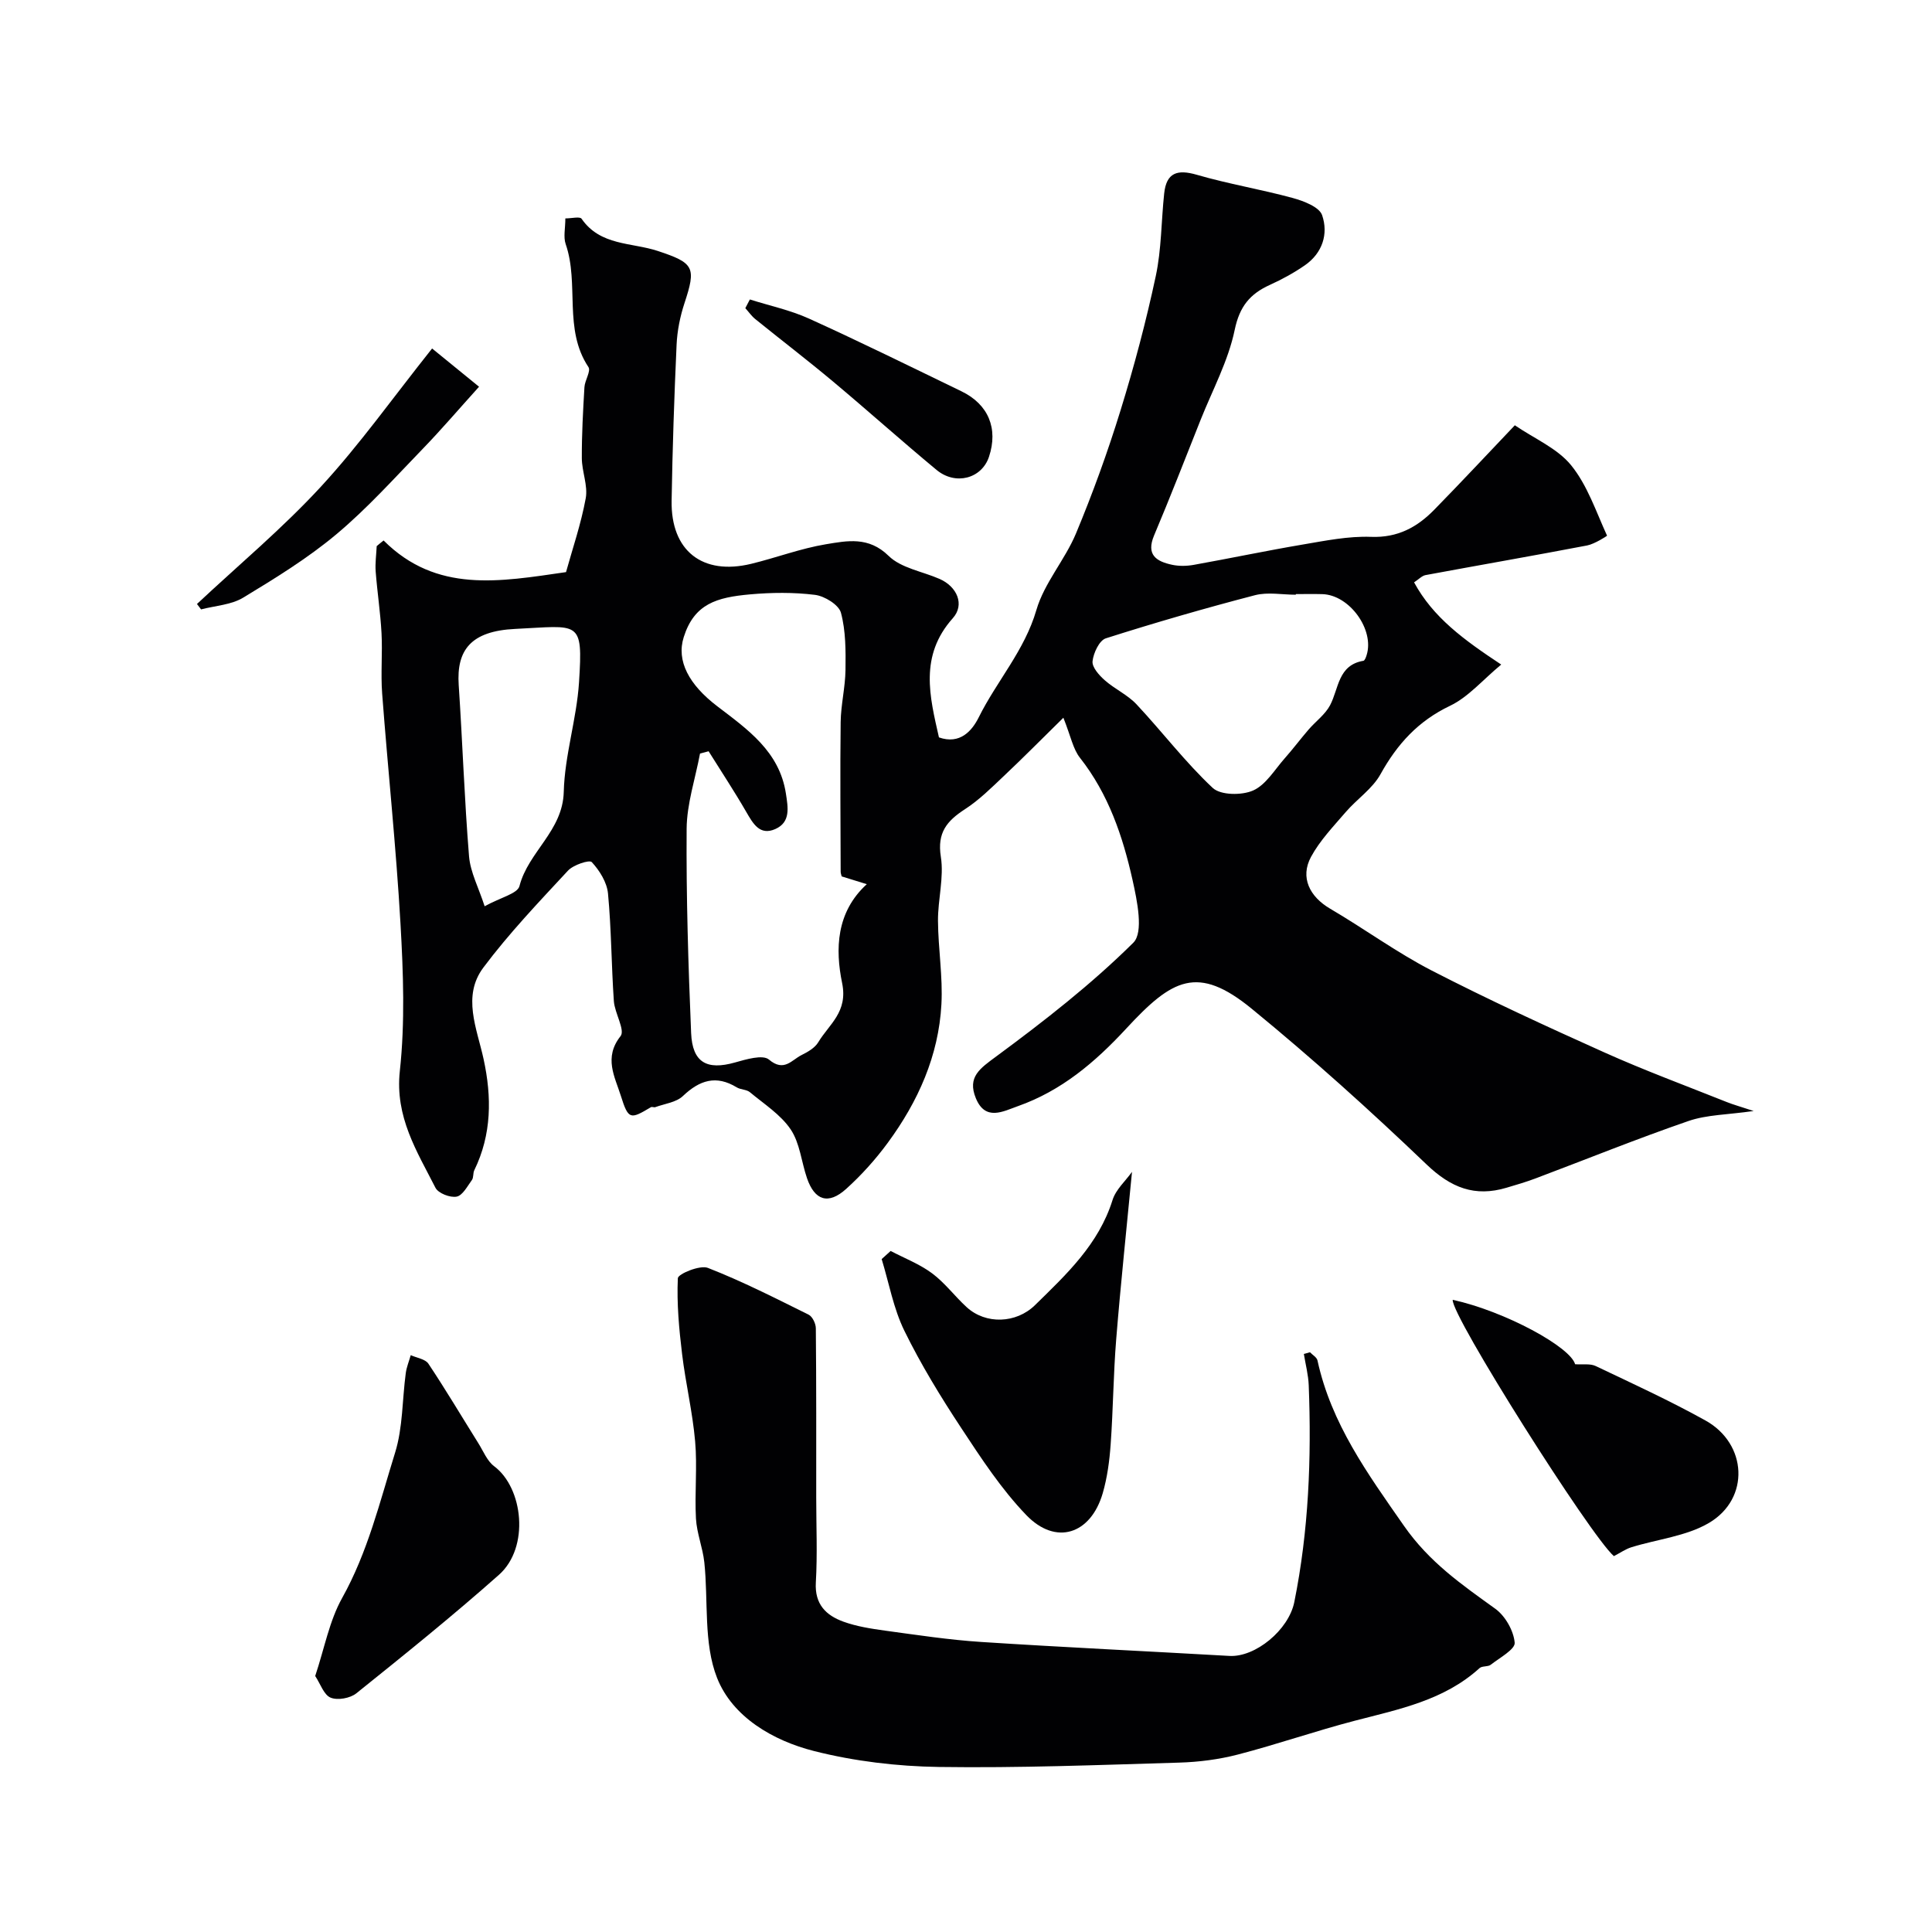 <svg enable-background="new 0 0 400 400" viewBox="0 0 400 400" xmlns="http://www.w3.org/2000/svg"><g fill="#010103"><path d="m79.42 111.9c10.97 10.96 24.01 8.54 37.77 6.55 1.31-4.74 3.1-9.94 4.08-15.29.48-2.63-.8-5.53-.81-8.31-.02-4.89.25-9.79.54-14.68.08-1.43 1.38-3.34.83-4.17-5.23-7.85-1.86-17.22-4.71-25.46-.51-1.48-.07-3.28-.07-5.32 1.3 0 3.01-.44 3.36.07 3.88 5.63 10.37 4.88 15.78 6.67 7.56 2.5 7.97 3.39 5.51 10.85-.9 2.74-1.49 5.69-1.62 8.57-.49 10.76-.85 21.53-1.03 32.3-.17 10.37 6.39 15.5 16.49 13.05 5.18-1.26 10.23-3.18 15.47-4.05 4.38-.72 8.83-1.66 12.97 2.41 2.59 2.54 7 3.21 10.57 4.78 3.59 1.58 5.24 5.3 2.72 8.12-6.97 7.8-4.79 16.22-2.87 24.68 4.37 1.54 6.86-1.39 8.23-4.14 3.74-7.53 9.5-13.84 11.94-22.23 1.63-5.6 5.91-10.37 8.2-15.85 3.47-8.33 6.56-16.85 9.22-25.47 2.83-9.15 5.3-18.45 7.3-27.82 1.19-5.57 1.13-11.4 1.74-17.1.46-4.32 2.71-5.05 6.77-3.87 6.52 1.9 13.28 3.01 19.84 4.8 2.26.62 5.5 1.85 6.09 3.56 1.33 3.86.08 7.84-3.56 10.37-2.27 1.57-4.73 2.92-7.25 4.06-4.12 1.87-6.28 4.45-7.29 9.32-1.33 6.42-4.59 12.43-7.05 18.61-3.18 7.99-6.29 16.02-9.64 23.95-1.7 4.04.5 5.38 3.72 6.07 1.43.31 3.03.28 4.48.02 7.54-1.35 15.03-2.93 22.58-4.21 4.68-.79 9.45-1.77 14.15-1.59 5.51.21 9.55-2 13.09-5.63 5.66-5.78 11.18-11.7 16.67-17.47 4.07 2.78 8.79 4.76 11.64 8.26 3.38 4.15 5.17 9.61 7.45 14.59.03.06-2.6 1.74-4.11 2.03-11.14 2.13-22.32 4.07-33.48 6.14-.73.14-1.36.84-2.36 1.5 3.94 7.27 10.29 11.89 18.04 17.02-3.84 3.18-6.81 6.73-10.6 8.54-6.6 3.15-10.93 7.92-14.39 14.16-1.67 3.02-4.89 5.15-7.21 7.85-2.55 2.97-5.35 5.88-7.18 9.27-2.3 4.26-.28 8.24 3.97 10.73 7.08 4.15 13.75 9.05 21.02 12.8 11.72 6.03 23.71 11.55 35.74 16.95 8.31 3.73 16.87 6.89 25.33 10.27 1.34.54 2.75.92 5.59 1.86-5.41.78-9.68.76-13.49 2.07-10.68 3.68-21.16 7.93-31.73 11.91-1.95.73-3.96 1.32-5.96 1.91-6.54 1.95-11.48.02-16.52-4.8-11.67-11.17-23.7-22.01-36.2-32.24-11.25-9.21-16.5-6.19-25.99 4.07-6.49 7.02-13.45 12.9-22.45 16.08-3.03 1.07-6.72 3.17-8.7-1.64-1.81-4.4.84-6.16 4.24-8.67 9.89-7.3 19.66-14.91 28.36-23.53 2.17-2.15.79-8.72-.16-12.99-2.02-9.04-4.98-17.8-10.88-25.29-1.45-1.83-1.9-4.45-3.44-8.3-4.51 4.43-8.36 8.33-12.34 12.08-2.56 2.42-5.1 4.96-8.04 6.86-3.73 2.42-5.78 4.84-4.99 9.84.68 4.28-.62 8.84-.59 13.27.04 5.76 1.02 11.55.71 17.27-.57 10.67-4.84 20.16-11.11 28.69-2.53 3.44-5.44 6.68-8.61 9.54-3.69 3.33-6.52 2.41-8.11-2.22-1.16-3.38-1.47-7.26-3.38-10.1-2.07-3.07-5.5-5.25-8.44-7.7-.7-.58-1.91-.51-2.72-1-4.27-2.61-7.69-1.5-11.15 1.79-1.38 1.32-3.77 1.59-5.71 2.3-.27.1-.69-.12-.91.01-4.28 2.55-4.66 2.64-6.24-2.38-1.23-3.91-3.58-7.89-.05-12.33.99-1.25-1.22-4.76-1.39-7.27-.51-7.41-.51-14.87-1.21-22.26-.22-2.31-1.74-4.75-3.36-6.5-.49-.53-3.82.57-4.93 1.77-6.04 6.51-12.2 12.97-17.51 20.06-4.44 5.92-1.34 12.61.04 18.94 1.71 7.87 1.7 15.59-1.92 23.02-.3.61-.12 1.5-.49 2.02-.94 1.29-1.93 3.21-3.17 3.45-1.34.26-3.8-.69-4.38-1.83-3.85-7.57-8.41-14.67-7.38-24.17 1.09-10.05.72-20.33.14-30.46-.91-15.93-2.6-31.8-3.8-47.71-.31-4.14.09-8.34-.13-12.49-.23-4.26-.88-8.49-1.21-12.75-.13-1.74.13-3.51.21-5.27.45-.39.94-.78 1.43-1.17zm94.84 69.55c-.07-.32-.21-.64-.21-.97-.02-10.33-.13-20.67 0-31 .05-3.59.95-7.17 1-10.76.05-3.97.07-8.08-.94-11.85-.44-1.65-3.38-3.46-5.37-3.71-4.43-.55-9.01-.5-13.47-.1-6.88.62-11.53 1.94-13.71 8.85-1.56 4.92 1.08 9.84 6.94 14.31 6.24 4.77 12.87 9.34 14.21 18.06.44 2.89 1.03 5.94-2.2 7.37-3.21 1.41-4.6-1.13-6.01-3.56-2.46-4.26-5.18-8.37-7.79-12.55-.59.16-1.19.32-1.78.48-.97 5.19-2.73 10.38-2.77 15.57-.1 14.1.34 28.21.93 42.3.26 6.12 3.28 7.72 9.06 6.09 2.31-.65 5.76-1.69 7.05-.61 3.13 2.65 4.7.08 6.75-.93 1.29-.64 2.76-1.48 3.46-2.65 2.26-3.76 6.18-6.25 4.94-12.27-1.43-6.95-1.26-14.65 5.11-20.46-1.86-.57-3.53-1.09-5.2-1.61zm94.03-58.45v.13c-2.83 0-5.81-.59-8.46.1-10.37 2.7-20.67 5.68-30.88 8.93-1.35.43-2.57 3.04-2.75 4.75-.13 1.23 1.36 2.9 2.53 3.93 2.06 1.82 4.73 3.01 6.58 4.99 5.34 5.7 10.09 11.98 15.77 17.3 1.64 1.53 6.03 1.57 8.37.53 2.64-1.17 4.45-4.3 6.53-6.65 1.71-1.93 3.26-4 4.94-5.95 1.47-1.71 3.44-3.12 4.46-5.05 1.82-3.47 1.62-8.31 6.9-9.2.28-.05.53-.73.66-1.16 1.67-5.27-3.54-12.48-9.16-12.64-1.82-.05-3.66-.01-5.49-.01zm-167.95 64.63c3.31-1.83 6.8-2.6 7.21-4.18 1.83-7.11 8.96-11.39 9.17-19.5.19-7.58 2.67-15.08 3.16-22.68.84-13.1.09-11.69-13.21-11.06-9.2.44-12.18 4.39-11.7 11.61.79 11.82 1.18 23.67 2.14 35.48.28 3.29 1.98 6.47 3.23 10.33z"/><path d="m271.22 279.97c.53.56 1.41 1.05 1.55 1.7 2.85 13.08 10.37 23.43 17.9 34.23 5.28 7.57 11.95 12.15 18.92 17.18 2.06 1.49 3.79 4.54 4.01 7.02.12 1.38-3.12 3.13-4.96 4.57-.59.46-1.77.21-2.31.69-7.33 6.67-16.64 8.51-25.8 10.89-8.14 2.12-16.11 4.9-24.25 7.01-3.93 1.02-8.08 1.55-12.14 1.67-16.59.49-33.2 1.14-49.79.9-8.63-.13-17.44-1.18-25.79-3.29-8.5-2.15-16.9-7.04-20.1-15.15-2.84-7.2-1.79-15.92-2.64-23.94-.33-3.04-1.56-6.01-1.73-9.05-.29-5.32.3-10.69-.17-15.98-.53-6.06-1.97-12.03-2.7-18.07-.63-5.21-1.12-10.49-.88-15.71.04-.88 4.57-2.78 6.21-2.14 7.13 2.78 13.99 6.28 20.87 9.69.79.39 1.49 1.86 1.49 2.84.11 11.68.08 23.36.08 35.04 0 5.86.26 11.74-.08 17.58-.26 4.51 2.13 6.81 5.74 8.11 2.72.98 5.67 1.44 8.56 1.84 6.63.9 13.27 1.92 19.94 2.35 17.12 1.11 34.25 1.91 51.38 2.89 5.37.31 12.27-5.36 13.44-11.14 2.99-14.82 3.57-29.8 2.99-44.85-.08-2.19-.66-4.35-1.01-6.53.43-.12.85-.24 1.27-.35z"/><path d="m184.4 259c2.88 1.51 6 2.71 8.58 4.63 2.64 1.96 4.68 4.73 7.13 6.98 3.98 3.66 10.29 3.4 14.16-.38 6.53-6.39 13.2-12.61 16.07-21.78.68-2.18 2.69-3.94 4.03-5.83-1.11 11.63-2.34 23.13-3.27 34.64-.59 7.25-.63 14.53-1.15 21.79-.24 3.39-.7 6.85-1.64 10.1-2.49 8.54-9.71 10.88-15.82 4.54-5.16-5.36-9.34-11.75-13.46-18.01-4.28-6.49-8.37-13.18-11.79-20.16-2.26-4.61-3.18-9.87-4.7-14.84.62-.56 1.24-1.12 1.86-1.68z"/><path d="m65.26 347c1.92-5.77 2.93-11.41 5.57-16.14 5.31-9.5 7.81-19.93 10.97-30.1 1.62-5.22 1.47-10.97 2.21-16.47.17-1.26.68-2.48 1.03-3.72 1.24.57 3 .8 3.65 1.76 3.6 5.4 6.91 10.98 10.35 16.48 1.03 1.64 1.81 3.67 3.28 4.77 5.99 4.47 7.39 16.79.98 22.47-9.57 8.49-19.54 16.52-29.52 24.53-1.28 1.03-3.88 1.5-5.33.9-1.4-.57-2.11-2.85-3.19-4.48z"/><path d="m300.77 269.11c10.92 2.41 24.35 9.77 25.34 13.34 1.59.11 3.12-.17 4.25.37 7.65 3.64 15.37 7.18 22.76 11.29 8.64 4.81 9.23 16.15.73 21.18-4.71 2.78-10.7 3.38-16.08 5.05-1.2.37-2.28 1.14-3.63 1.84-4.8-4.13-33.79-49.93-33.37-53.07z"/><path d="m40.78 125.05c8.6-8.06 17.7-15.65 25.66-24.29 8.03-8.71 14.93-18.45 23.02-28.61 2.23 1.82 5.54 4.52 9.72 7.92-4.2 4.65-7.79 8.86-11.63 12.83-5.84 6.03-11.48 12.33-17.89 17.7-5.94 4.97-12.64 9.1-19.3 13.13-2.49 1.51-5.8 1.67-8.73 2.44-.27-.38-.56-.75-.85-1.12z"/><path d="m155.25 62c4.09 1.3 8.36 2.2 12.24 3.96 10.62 4.82 21.09 9.98 31.58 15.06 5.58 2.7 7.63 7.72 5.69 13.55-1.49 4.5-6.9 6-10.86 2.72-7.25-6.01-14.26-12.3-21.48-18.34-5.26-4.4-10.71-8.57-16.04-12.88-.79-.64-1.38-1.51-2.07-2.27.32-.59.63-1.19.94-1.8z"/></g></svg>